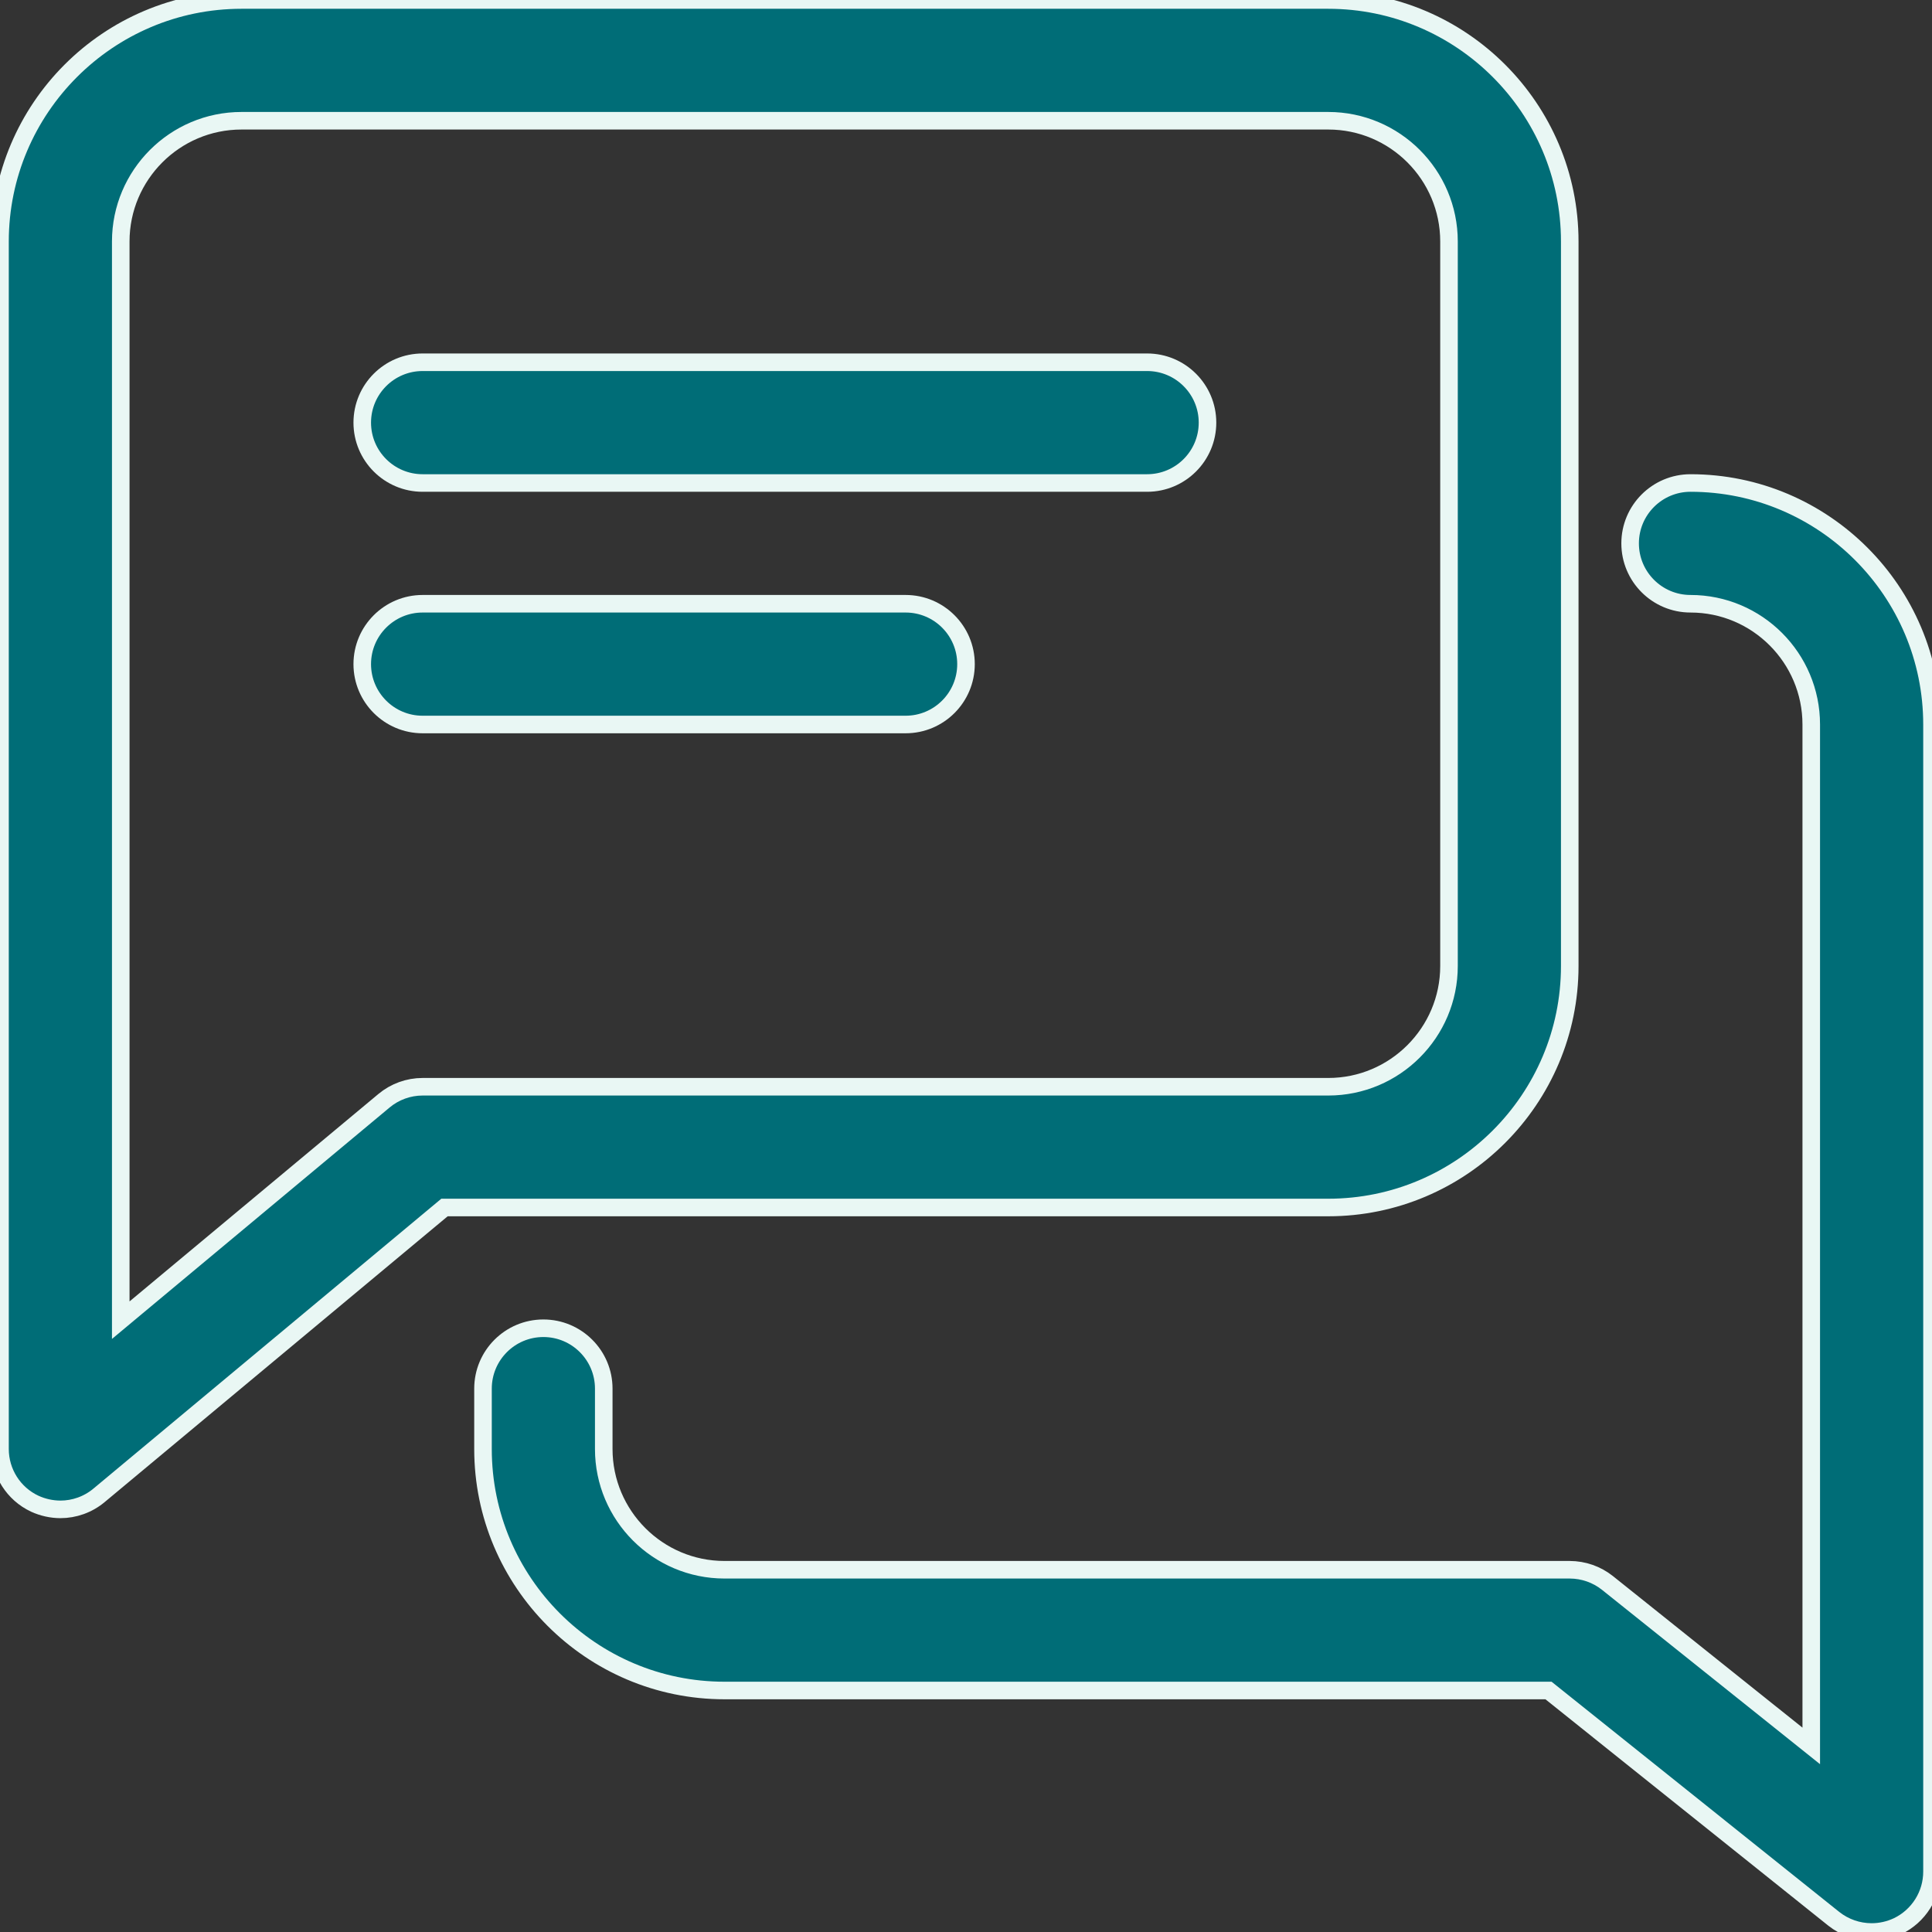 <svg width="44" height="44" viewBox="0 0 44 44" fill="none" xmlns="http://www.w3.org/2000/svg">
<rect x="0" y="0" width="44" height="44" fill="#333333" stroke="none"/>
<g clip-path="url(#clip0_84_653)">
<path d="M26.125 8.25H9.625C8.866 8.25 8.25 8.866 8.25 9.625C8.25 10.384 8.866 11 9.625 11H26.125C26.884 11 27.5 10.384 27.5 9.625C27.5 8.866 26.884 8.25 26.125 8.25ZM20.625 13.75H9.625C8.866 13.75 8.25 14.366 8.25 15.125C8.25 15.884 8.866 16.5 9.625 16.5H20.625C21.384 16.5 22 15.884 22 15.125C22 14.366 21.384 13.75 20.625 13.75Z" fill="#006D77" stroke="#E9F7F4" stroke-width="0.4"/>
<path d="M30.25 0H5.5C2.467 0 0 2.467 0 5.5V33C0 33.533 0.308 34.02 0.792 34.246C0.975 34.33 1.174 34.374 1.375 34.375C1.691 34.375 2.005 34.265 2.255 34.056L10.123 27.5H30.25C33.283 27.5 35.75 25.033 35.75 22V5.5C35.75 2.467 33.283 0 30.25 0ZM33 22C33 23.515 31.768 24.75 30.25 24.75H9.625C9.303 24.75 8.992 24.863 8.745 25.069L2.75 30.066V5.5C2.75 3.985 3.982 2.75 5.5 2.75H30.25C31.768 2.75 33 3.985 33 5.5V22Z" fill="#006D77" stroke="#E9F7F4" stroke-width="0.4"/>
<path d="M38.5 11C37.741 11 37.125 11.616 37.125 12.375C37.125 13.134 37.741 13.75 38.5 13.75C40.018 13.75 41.25 14.985 41.25 16.5V39.762L36.608 36.05C36.364 35.856 36.062 35.751 35.75 35.75H16.5C14.982 35.75 13.75 34.515 13.75 33V31.625C13.75 30.866 13.134 30.25 12.375 30.25C11.616 30.25 11 30.866 11 31.625V33C11 36.033 13.467 38.5 16.5 38.5H35.266L41.764 43.7C42.009 43.894 42.312 44 42.625 44C42.826 44 43.029 43.956 43.222 43.865C43.455 43.752 43.651 43.576 43.789 43.357C43.927 43.138 44 42.884 44 42.625V16.5C44 13.467 41.533 11 38.5 11Z" fill="#006D77" stroke="#E9F7F4" stroke-width="0.4"/>
</g>
<defs>
<clipPath id="clip0_84_653">
<rect width="44" height="44" fill="white"/>
</clipPath>
</defs>
</svg>
